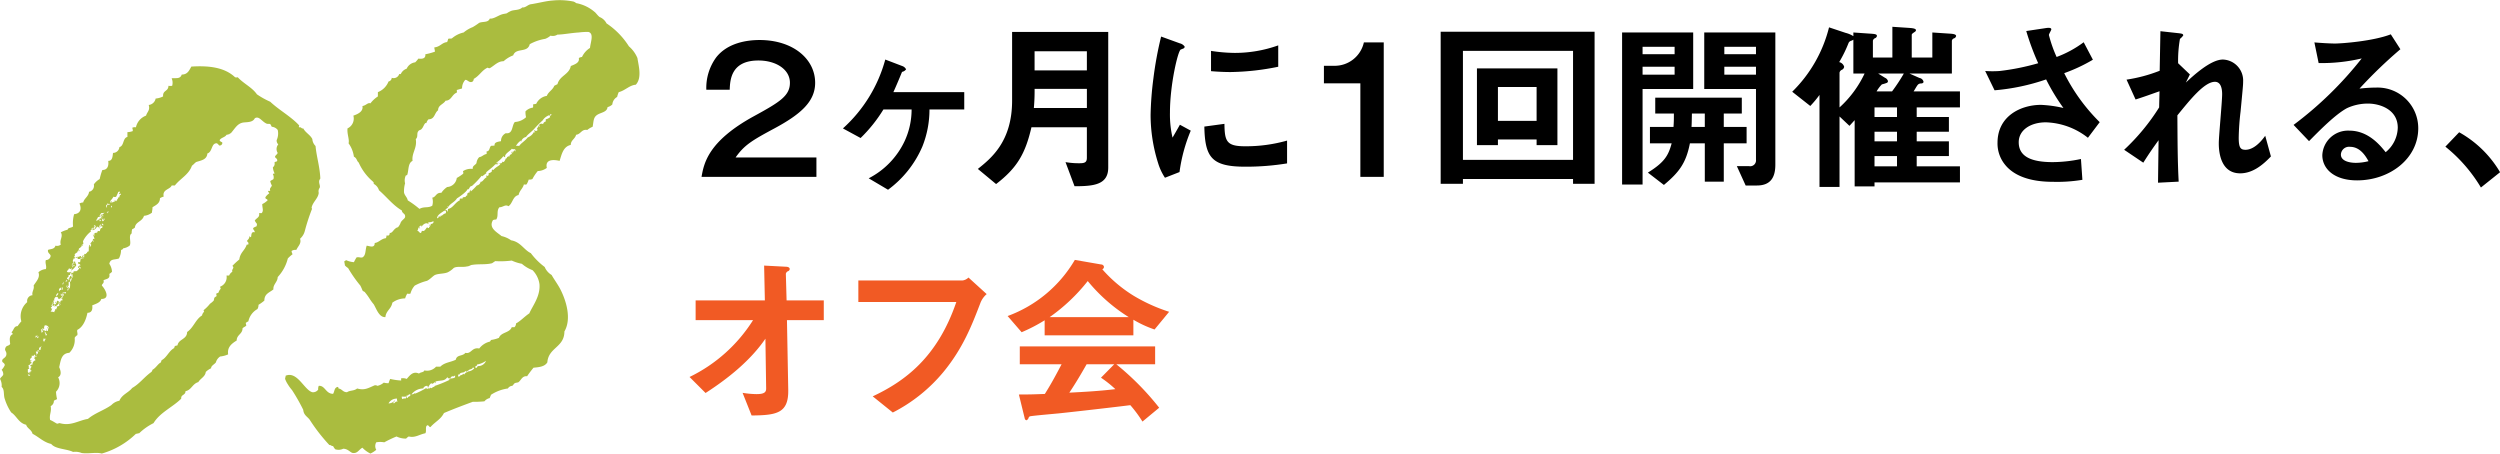 <svg xmlns="http://www.w3.org/2000/svg" width="447.97" height="81.28" viewBox="0 0 447.97 81.28"><path data-name="3" d="M814.4 5565.99c-.1-2.2-.668-3.82-.859-5.83a1.891 1.891 0 0 1-.573-1.24c-.382-.77-1.242-1.15-1.624-1.91-.382.09-.286-.29-.764-.19-.1-.19.1-.19 0-.38-1.528-1.63-3.534-2.68-5.157-4.21a14.532 14.532 0 0 1-2.388-1.33c-.859-1.25-2.387-1.91-3.438-3.06a.777.777 0 0 1-.477 0c-1.91-1.81-4.776-2.1-7.832-1.91-.382.67-.668 1.43-1.719 1.43-.286.86-1.05.58-1.814.67a1.977 1.977 0 0 1 .095 1.34 1.67 1.67 0 0 1-.668 0c0 1.05-1.051.76-.956 1.91a3.744 3.744 0 0 1-1.337.38 1.423 1.423 0 0 1-1.241 1.15c.286.95-.287 1.24-.478 1.91a2.86 2.86 0 0 0-1.814 2.1.884.884 0 0 0-.669.09 1.056 1.056 0 0 1 .1.58 2.969 2.969 0 0 1-.955.19v.86c-.86.19-.573 1.62-1.433 1.81a1.145 1.145 0 0 1-1.146 1.05c-.095.67-.095 1.43-.86 1.43.1.67 0 1.63-1.05 1.63a10.344 10.344 0 0 0-.478 1.62 3.362 3.362 0 0 0-1.05.96 1.1 1.1 0 0 1-.86 1.33c-.095.86-.859 1.15-1.05 1.91a1.447 1.447 0 0 0-.669.19c.478 1.06.1 1.82-.955 1.91a5.925 5.925 0 0 0-.191 2.2c-.286.29-.955.19-.955.57a5.434 5.434 0 0 0-1.241.48c.477.77-.287 1.34 0 2.2a1.064 1.064 0 0 1-.956.19c-.191.67-.859.57-1.337.76-.1.58.382.67.478 1.05a.842.842 0 0 1-.86.77c-.191.57.191 1.05 0 1.62a2.18 2.18 0 0 0-1.337.57c.382.96-.477 1.72-.859 2.39.191.58-.382 1.15-.191 1.72a1.035 1.035 0 0 0-.955 1.24 3.31 3.31 0 0 0-1.051 3.44 7.153 7.153 0 0 0-.668.86c-.669 0-.669.67-1.051 1.05-.1.19.191.19.191.38-.668.29-.573.96-.477 1.72-.1.38-.573.29-.764.58-.382.66.095.66.095 1.24 0 .76-.764.76-.764 1.24 0 .38.382.28.478.76a2.67 2.67 0 0 1-.573.86 1.17 1.17 0 0 1 .286.86c-.1.29-.477.48-.573.77a2.418 2.418 0 0 1 .287 1.43c.573.48.286 1.43.573 2.19a9.094 9.094 0 0 0 1.146 2.39c.955.58 1.337 1.91 2.674 2.2.191.67.955.86 1.146 1.62 1.146.58 2 1.53 3.342 1.82.764.95 2.77.86 3.916 1.43a3.008 3.008 0 0 1 1.528.19c1.242.19 2.579-.19 3.629.1a14.482 14.482 0 0 0 6.113-3.54c.286 0 .286-.09.573-.09a10.419 10.419 0 0 1 2.578-1.82c1.146-1.91 3.439-2.86 4.967-4.39-.1-.76.764-.57.764-1.34 1.05-.19 1.241-1.33 2.292-1.62.382-.67 1.241-.96 1.337-1.82a3.308 3.308 0 0 1 .955-.66c0-.48.573-.67.859-1.06a1.851 1.851 0 0 1 .764-1.05 4.606 4.606 0 0 0 1.433-.38c-.191-1.24.573-1.91 1.528-2.48 0-1.05 1.051-1.15 1.051-2.2.191-.19.477-.28.668-.47a4.022 4.022 0 0 0-.1-.48 2.067 2.067 0 0 1 .477-.29 3.287 3.287 0 0 1 1.624-2.2 1.471 1.471 0 0 0 .191-.76 7.688 7.688 0 0 0 1.05-.76c0-1.25.955-1.44 1.624-2.01-.1-.86.764-1.34.764-2.2a7.541 7.541 0 0 0 1.815-3.34 6.89 6.89 0 0 1 .859-.76 1.348 1.348 0 0 1-.191-.58 1.29 1.29 0 0 1 .86-.19c.286-.67.955-1.14.668-2a2.811 2.811 0 0 0 .86-1.43 35.122 35.122 0 0 1 1.241-3.82c.1-.2-.1-.2 0-.48.287-.96 1.146-1.53 1.242-2.49a1.146 1.146 0 0 1 0-.57 1.4 1.4 0 0 1 .191-.38c.1-.38-.191-.76-.1-1.24a1.344 1.344 0 0 1 .196-.38Zm-7.64-4.59c-.1.29-.382.38-.478.67 0 .29.478.29.382.76-.1.2-.382.1-.477.29a.814.814 0 0 1-.287.86 2.781 2.781 0 0 0 .287 1.05c0 .19-.287 0-.287.19a1.11 1.11 0 0 1 .1.86c-.191.19-.382.19-.573.38a2.54 2.54 0 0 0 .286.77c-.1.38-.477.47-.286.95-.191.1-.287-.09-.382.1 0 .19.191.19.191.38a2.309 2.309 0 0 0-.669.67c-.1.38.382.28.382.57a3.545 3.545 0 0 1-.955.67c0 .76.287 1.15-.1 1.62h-.478c.191.77-.477.86-.764 1.34a2.848 2.848 0 0 0 .382.57.72.72 0 0 1-.1.48 1.546 1.546 0 0 0-.573.29c0 .38.286.38.286.76-.668-.19-.573.48-.668.86-.287 0-.1-.29-.287-.09a.957.957 0 0 1-.382.66c-.095.39.287.29.191.58.1.19-.1.19-.286.19-.382 1.14-1.146 1.34-1.337 2.67a12.786 12.786 0 0 0-1.242 1.15c.478.38-.191.57 0 1.05a1.312 1.312 0 0 0-.573.67h-.473a1.8 1.8 0 0 1-1.147 2c0 .19.1.19.1.39a1.478 1.478 0 0 0-.382.66c-.1.1-.287.1-.382.19s.1.39 0 .48a1.313 1.313 0 0 0-.382.29 4.446 4.446 0 0 1-.1.48 4.121 4.121 0 0 1-.668.57 6.884 6.884 0 0 1-1.146 1.15.861.861 0 0 0 .1.28 1.142 1.142 0 0 0-.382.67c-1.146.67-1.528 2.2-2.674 2.96 0 1.34-1.528 1.24-1.719 2.39a2.262 2.262 0 0 1-.382.09.388.388 0 0 0-.191.39c-.955.47-1.337 1.72-2.292 2.19 0 .19-.1.19-.1.38-.573.29-.859.96-1.528 1.34a.683.683 0 0 1-.191.38c-1.337.96-2.1 2.11-3.438 2.87-.668.86-1.814 1.15-2.292 2.29a2.618 2.618 0 0 0-1.433.77c-1.337.95-2.96 1.43-4.2 2.48-1.719.28-3.056 1.34-5.061.76-.191 0-.287.1-.478.1-.382-.19-.764-.48-1.242-.67-.191-.96.287-1.43.1-2.48a1.017 1.017 0 0 0 .573-.96 3.955 3.955 0 0 1 .573-.29 7.31 7.31 0 0 1-.191-1.33 2.171 2.171 0 0 0 .382-2.58c.669-.38.478-1.15.191-1.82.287-1.24.382-2.48 1.815-2.57a3.224 3.224 0 0 0 .955-2.68 1.185 1.185 0 0 1 .477-.48c.1-.38-.095-.57 0-.95 1.146-.57 1.624-2.1 1.815-3.06.764 0 .955-.57.859-1.33.669-.29 1.433-.48 1.624-1.15 1.719 0 .668-1.81.1-2.39 0-.38.478-.38.287-.95.477-.29 1.241-.19 1.05-1.15a2.053 2.053 0 0 0 .478-.38 2.786 2.786 0 0 0-.478-1.43c.191-.96.956-.67 1.72-.96a3.273 3.273 0 0 0 .382-1.53.431.431 0 0 0 .382-.28 2.531 2.531 0 0 0 1.146-.48c.382-.57-.287-1.82.382-2.2a1.847 1.847 0 0 1 .095-.76 1.229 1.229 0 0 0 .478-.29c.1-1.05 1.337-1.05 1.623-2.1a2.66 2.66 0 0 0 1.433-.57c0-.29.095-.48.095-.96.573-.38 1.337-.67 1.337-1.62a2.159 2.159 0 0 1 .669-.29c-.287-1.33 1.146-1.24 1.433-2h.573c.955-1.24 2.483-1.91 3.056-3.54.286-.19.477-.47.764-.66.859-.29 1.91-.39 2-1.53.955-.29.669-1.91 1.719-1.82a1.429 1.429 0 0 1 .382.38.468.468 0 0 0 .574-.38c.1-.28-.383-.19-.478-.57.286-.48.955-.48 1.242-.96.191 0 .286-.09.477-.09a.483.483 0 0 1 .287-.19c.764-.86 1.146-1.72 2.2-1.91.764-.1 1.719 0 2.1-.77.764-.47 1.242.58 2.1.96.191.09.478 0 .669.09.095.1.191.39.286.48a1.476 1.476 0 0 1 1.051.57 2.856 2.856 0 0 1-.191 1.82.932.932 0 0 0 .286.76 1.3 1.3 0 0 0-.104 1.53Zm-29.989 8.6a4 4 0 0 0 .574-.77.417.417 0 0 0 .477 0 9 9 0 0 0 .382-.86c.191 0 .191 0 .191-.09.191.09 0 .38-.1.48 0 0 .286.09.286-.1.1 0 0 .1.1.1a.226.226 0 0 1-.287.19c.287.19-.191.28 0 .47-.1 0-.191-.09-.286-.09.286.19-.287.38-.1.67-.095-.1-.191-.1-.191.09l-.191-.19c-.1 0-.1.19-.286.1.1.19.191 0 .286 0 .1.19-.573.19-.669.38a1.057 1.057 0 0 1 .1-.29c-.287-.09 0 .29-.287.19v-.28Zm-.286.47c.1 0 .1.2.191.2 0 .09-.191 0-.191.09-.1-.09-.191-.19-.191.1a.762.762 0 0 1-.1-.39c.098-.09.289.39.289 0Zm-.287.67c-.1.19-.191-.19-.191-.47.287.09.1.38.191.47Zm.86 0c-.191.1-.191-.19-.1-.28.1 0 .1.19.1.28Zm-.764 1.05c-.287 0 0-.19-.191-.19a2.262 2.262 0 0 1 .382-.09c0 .09-.1.19-.1.09-.093 0-.185.1-.093.19Zm-1.719.67a.32.32 0 0 0 .477-.28l-.286.28a2.388 2.388 0 0 1 .382-.67c.286-.09.382.1.477-.09.191 0-.191.38-.286.19a1.685 1.685 0 0 1 .191.48c-.287-.1-.1-.1-.191-.39-.1.1-.1.1-.1 0-.191 0 .1.29-.191.29.1.19.382.1.287.29-.1 0-.191 0-.191-.1 0 .1-.191.48-.382.29v.29c.191-.2.286 0 .382.19l-.1-.1c-.095 0 0 .1-.095.1-.1.19 0-.19-.191-.19h-.1v-.2c0 .1-.382.29-.191.29 0 .19-.1-.09-.286 0a2.413 2.413 0 0 0 .392-.67Zm1.05.67c-.1 0-.191 0-.1.1a1.049 1.049 0 0 0-.191 0c-.191-.1.1-.39-.191-.48.1-.1.191.09.286.09a.2.2 0 0 1-.1.2c.1.19.191-.2.286-.1 0-.1 0-.19-.1-.19 0-.1.1.09.1 0 .295.09.008.19.008.38Zm-.382.48a1.429 1.429 0 0 1 .382.38c-.1 0-.1-.1-.191-.1a.1.1 0 0 0-.1.1c-.188-.1.003-.19-.093-.38Zm-6.112 8.4c0-.09.287 0 .1-.19 0-.09.286 0 .286-.19 0 .1.191.38.287 0 .191.19-.1.38-.1.48a2.957 2.957 0 0 0 .955-.96c0-.19-.1-.28-.1-.47a.384.384 0 0 1-.191.19.322.322 0 0 1 .191-.29c-.1-.19-.287.19-.191-.19a.2.2 0 0 0-.191.19c.286.1-.191.29 0 .29h-.191c-.1-.19.191-.1.191-.29-.191 0-.1-.29-.1-.48 0 0 .287-.09.1-.09-.191-.1.191-.1.191.09a.311.311 0 0 1 .1-.38c0-.1-.191.1-.191-.19.1.09.191-.1.1-.38.191-.19.764-.48.477-.48.1-.19.287-.1.287 0a.359.359 0 0 0 .1-.29c-.1 0-.1.1-.1.19-.1 0-.1 0-.1-.09a.567.567 0 0 0 .1-.38c.286 0 .382-.48.764-.48-.1-.1-.1-.1-.287 0-.095-.19.287-.19.287-.29.1-.28-.1-.28 0-.57a4.944 4.944 0 0 1 1.432-1.72c-.1 0-.1-.09-.1-.19.1 0 .286-.29.286 0 .1 0 0-.1.1-.1 0-.09-.191-.09-.287-.09 0-.1.1-.1.191-.1v-.19c.1 0 0 .1.1.19a2.37 2.37 0 0 1 .477-.38 2.728 2.728 0 0 1-.286 0c0-.09.191-.19 0-.19.1-.29.286.38.286 0 .191.1-.1.38-.1.67l-.191-.19c-.1.09-.1.28-.191.38a1.085 1.085 0 0 0 .764-.67.272.272 0 0 1 .191.29c.1 0 0-.1 0-.19.191 0 .191.09.191.28.1 0 0-.19.1-.19-.1 0-.1-.19 0-.38 0-.1.1-.1.1-.19.095 0 .095.19.095.29-.095 0-.095-.1-.191-.1a.2.2 0 0 1 .1.19h.191c.1 0 0 0 0-.19a.187.187 0 0 0 .191.1.519.519 0 0 0 0 .38c-.382-.1-.382.28-.478.57-.477-.19-.477.29-.477.38a.312.312 0 0 1-.1-.19.187.187 0 0 1-.191.1c-.191 0-.1.28-.286.09 0 .19.191.19.1.38-.191 0-.191 0-.191-.19a.1.1 0 0 0-.095.1 1.408 1.408 0 0 1 .286.76c-.1-.09-.286-.09-.286 0a.778.778 0 0 0 .191.39c-.1.19-.1-.1-.191-.2a2.955 2.955 0 0 1-.478.58c0 .09.1.09.1 0 .191 0-.1.38.1.19a.751.751 0 0 1-.191.38c-.191 0 0-.19 0-.38-.382.19-.191.67-.286 1.24-.287-.1-.287.48-.478.29v.19c-.573-.29-.1.57-.477.76-.1 0 0-.09.1-.09-.1-.39-.286-.29 0-.48-.286-.19-.191.48-.573.38.287-.48-.286-.1-.382-.1a.683.683 0 0 0-.573.2.611.611 0 0 0 .382-.1c.191.1 0 .19 0 .29h.478c-.191-.19.1 0 .1-.1l-.1.67h-.382c0 .29.191.29 0 .38l.191-.09a.8.8 0 0 1 .286.28.448.448 0 0 0-.477.48.227.227 0 0 0 .191-.29c.1.1.477.2.286.39-.191 0 .1-.19-.191-.19a1.323 1.323 0 0 1-.573.66c-.1 0-.764-.09-.477.39-.1-.1-.191-.29-.191 0 0-.1-.191-.1-.191-.2a3.507 3.507 0 0 0-.1.58c.1 0 .1-.19.1-.29.1 0 .1.1.191.1-.1.19.286.47-.1.57 0-.19.191-.29 0-.38a.09.09 0 0 1-.1.09c0 .1.1.1.1.19-.1.2-.191-.09-.191-.19-.286-.09-.1.39-.382.29a.429.429 0 0 1 0 .48c-.191 0 0-.58-.191-.19-.477-.19.382-.48.1-.67 0-.1.191-.1.286-.1a1.289 1.289 0 0 1 .287-.67.715.715 0 0 1-.86.1 1.464 1.464 0 0 0 .159-.29Zm2.674-2.39c.191.1-.1.29-.1.39a.943.943 0 0 0-.287-.1v-.09h.191v.09a.238.238 0 0 0 .191-.29Zm-1.528 1.44c.191 0 0 .19 0 .28a.413.413 0 0 1-.286-.28c-.1 0-.1.38.095.28 0 .1-.095.1-.095.2a.9.9 0 0 1-.1-.58c.1 0 .191.1.287.1-.189.19.097.19.097 0Zm-.477 2.77c-.1 0-.1.09-.1.28-.191 0-.191-.57.1-.66.189.09-.1.28 0 .38Zm-.86-.1c.1 0 0 .1 0 .1h.1v.19h-.382a.447.447 0 0 0 .28-.29Zm.478 1.53a.2.2 0 0 1-.1-.19c-.191 0-.191.09-.191.19-.1.1 0-.38-.1-.1a.45.45 0 0 1-.1-.38h.191c0 .1 0 .1-.1 0v.29c.191-.1.191-.29.286-.29v-.67c.1 0 .191 0 .191-.09a2.685 2.685 0 0 1 0 1.24h-.095a.715.715 0 0 0-.191.38c-.191.1-.1-.19-.1-.28v.09a.333.333 0 0 1 .307-.19Zm-1.146-1.15c.1 0 .1.1.1.19a.09.09 0 0 0 .1-.09 1.293 1.293 0 0 0-.191.38c-.298-.19.18-.19-.011-.48Zm-.191.96a.366.366 0 0 1-.287.09.387.387 0 0 1 .191.39.33.33 0 0 0-.382.28.556.556 0 0 1 .476-.76Zm.191.38c-.1.19-.191-.09-.191-.09-.1-.2.191-.1.1-.29.28 0-.102.29.089.38Zm-1.911 3.34c-.191.48-.1-.09-.191 0-.286-.09.478-.28 0-.38a.206.206 0 0 1 .382.1.533.533 0 0 1 .382-.39.483.483 0 0 1-.382-.19.359.359 0 0 0-.095.29h-.191c.1-.29.191 0 .191-.48.095-.19 0 .38.191.1 0-.19-.1-.19-.1-.38h.191a.58.58 0 0 1 .287-.67c.1-.1.191.19.191 0 .1 0 .287.28.191.28.191.29.764-.19.764-.57-.191.38-.286-.38-.286 0-.191 0 .095-.09 0-.29.191 0 .095.29.286.2a4.446 4.446 0 0 0 .1-.48c.191.28.286-.19.573.09 0 .1-.1.1-.1 0v.19c-.191 0-.191-.09-.191-.19a.447.447 0 0 0-.286.29c.191.1.286 0 .1.29a.1.1 0 0 1-.1-.1c-.1 0-.1.38.1.29a1.323 1.323 0 0 0-.382.28c0 .2.1-.09.191.1v.29a.24.24 0 0 0-.286.38 2.957 2.957 0 0 1-.573-.38c-.1.09-.287.38-.1.38-.1.19-.191-.1-.191-.19-.1 0-.1.19-.1.28l.1-.09c.191.19-.287.28-.191.57l-.1-.09v.19a.951.951 0 0 0 .765-.58c.1.1 0 .39.191.39a.836.836 0 0 1-.573.19.466.466 0 0 1 .1.28c.1.1-.287 0-.1.19-.1.2-.192-.09-.287 0 .191.29-.1.2-.1.58a1.271 1.271 0 0 0-.668-.1 1.416 1.416 0 0 0 .295-.67Zm.956-2.67c.382.09-.191.38-.1.57-.382-.19.1-.48.1-.57Zm.382 2.1c0-.19-.191-.29-.191-.48.191 0 .191.29.191.38.1 0 .1 0 .1-.09.191 0 0 .19-.1.19Zm-2.2 4.2h.191a1.044 1.044 0 0 0-.1.48c0 .1-.1-.1-.1 0-.191 0 0-.19-.1-.29-.1 0 0 .29-.1.29h-.287c.1-.19-.191 0-.191-.29a1.106 1.106 0 0 1-.382.67.2.2 0 0 1 .1-.19c-.191-.09-.191-.19-.191-.48h.095c.191 0 0 .29 0 .29.191.1.191-.19.287-.19a.334.334 0 0 1-.191-.29c.1-.09.1.19.191.19a.33.33 0 0 1 .286-.19c-.382-.28.287-.47-.1-.47a.613.613 0 0 1 .859.47.332.332 0 0 1-.191-.19c-.191 0 0 .1-.1.19Zm-.287 1.34c-.095 0 0-.1 0-.1a1.089 1.089 0 0 1-.191-.66c.1 0 .1.09.1.19v-.1a.864.864 0 0 1 .095.48c.1 0 .1-.19.1-.19.1 0 .1.09.1.28-.016 0-.203 0-.203.1Zm-1.814 0c.1 0 .1 0 .1.1.1 0 .1-.1.1-.2.191 0 0 .29 0 .39-.1-.1-.191-.19-.191.09-.107.1-.007-.28-.007-.38Zm.477.19c.1 0 .1 0 .1-.09.1.28-.382.09-.1.47a.33.33 0 0 0-.286-.19.5.5 0 0 0 .191-.28c.096 0 .001.09.096.09Zm1.146.86c-.1 0-.1-.1-.1-.19a.3.3 0 0 1-.1.19 1.406 1.406 0 0 1-.1-.57c.1 0 .1.19.1.28l.191-.28a.366.366 0 0 0 .287.09c-.287.1-.287.19-.287.48Zm-.764 1.53c-.1-.1-.1-.1-.286 0 0 .19.191.19 0 .28 0 .2-.1-.09 0-.09 0-.19-.191.19-.191-.1-.1 0 0 .19-.1.19.1.1.191.1.1.39-.191-.19-.1.19-.191.28a1.84 1.84 0 0 0-.191-.67c.1.1.191-.09.382-.28a.09.09 0 0 0 .1.09.578.578 0 0 0 .1-.57c.191.1.191 0 .477-.29a1.857 1.857 0 0 0-.199.77Zm-.764 1.24a.281.281 0 0 0-.382 0c.287.1 0 .29 0 .29 0 .19.1-.1.191.09 0 .1 0 .19.1.19a.706.706 0 0 0-.573.77 2.262 2.262 0 0 0-.382.09v.19c.1.1.1-.09.191.1-.1.09-.1.67-.1.19-.1 0-.191.57.1.48a.19.19 0 0 1-.287.19c0 .38.191 0 0 .38-.095-.1 0-.19-.095-.29-.1 0-.1.1-.1.19-.286-.09-.1-.47-.191-.66.1-.1.287 0 .287-.29-.191.38 0-.38-.191-.48.382.1.382-.48.573-.28v-.29c-.1 0-.191.09-.191 0-.1 0 .1-.1.191-.19 0-.1-.1-.1-.1-.19-.1.09 0 .09-.1.19-.191-.19.191-.67.286-.57a.551.551 0 0 1 0-.39c.1.1.191.1.382 0v-.19a.685.685 0 0 1 .287.38c.1 0 .1-.09.1-.19a.31.31 0 0 1 .005.29Zm-1.432 3.34a.276.276 0 0 0 0-.28h-.1c.1-.2.287.28.382.09.196.1-.09.29-.281.19Zm109.159-56.92a5.657 5.657 0 0 0-1.528-2.1 13.754 13.754 0 0 0-4.011-4.11 2.385 2.385 0 0 0-1.241-1.14c-.382-.29-.669-.77-.955-.96a6.954 6.954 0 0 0-3.248-1.53 1.324 1.324 0 0 0-.477-.28 12.441 12.441 0 0 0-3.725-.19c-1.241.09-2.578.47-3.916.67-.573.09-.955.66-1.528.57-.573.57-1.528.38-2.1.67a3.527 3.527 0 0 0-.668.38c-.287.09-.573.09-.86.19-.668.19-1.528.86-2.2.76-.287.77-1.242.48-1.911.77a11.867 11.867 0 0 1-1.146.76 5.62 5.62 0 0 0-1.623.96 4.808 4.808 0 0 0-2.1 1.05c-.191.09-.478 0-.669.09a4.23 4.23 0 0 1-.191.58c-.955.09-1.241.86-2.292.95 0 .29.1.48.1.77a12.246 12.246 0 0 1-1.719.47c.1.77-.574.86-1.242.77a4.979 4.979 0 0 1-.573.67 1.93 1.93 0 0 0-1.528 1.14 1.736 1.736 0 0 0-1.051.96h-.286a1.036 1.036 0 0 1-1.337.67.7.7 0 0 1-.573.66 3.393 3.393 0 0 1-1.91 1.91v.77a5.266 5.266 0 0 0-1.337 1.24c-.478-.19-.765.38-1.433.48.191.95-.764 1.43-1.624 1.72a1.948 1.948 0 0 1-1.05 2.29c-.1 1.05.382 2 .191 2.67a5.272 5.272 0 0 1 .955 2.39c.573.29.477.76.859 1.05a9.4 9.4 0 0 0 2.579 3.44c0 .09.191.09.1.38a1.913 1.913 0 0 1 .955 1.15c1.432 1.24 2.483 2.67 4.106 3.63 0 .47.573.57.573.95.1.48-.382.57-.764 1.15a2.566 2.566 0 0 1-.477.86c-.1.09-.287.09-.382.19-.478.28-.669.95-1.146.86a.44.44 0 0 1-.191.47h-.382a.857.857 0 0 1-.1.48c-.859.1-1.241.77-2 .86 0 .96-.86.57-1.433.48-.287.76-.1 1.72-.764 2.1-.382.1-.573-.1-1.051 0a6.626 6.626 0 0 0-.477.86 4.021 4.021 0 0 1-1.433-.38.33.33 0 0 1-.286.19c0 .29.1.57.1.76a2.434 2.434 0 0 0 .573.48 23.028 23.028 0 0 0 2.2 3.15 8.051 8.051 0 0 1 .382.86c.095.19.382.19.477.38a10.606 10.606 0 0 1 .765 1.05 8.674 8.674 0 0 0 .764 1.05c.477.77.955 2.39 2.1 2.3.1-1.15 1.05-1.44 1.241-2.58a3.863 3.863 0 0 1 2.292-.77 3.577 3.577 0 0 1 .382-.86 1.113 1.113 0 0 0 .573 0 3.44 3.44 0 0 1 .764-1.43 9.371 9.371 0 0 1 2.2-.86c.573-.28 1.051-.86 1.433-1.05.668-.28 1.623-.19 2.292-.48a4.1 4.1 0 0 0 1.05-.76c.573-.38 1.624-.09 2.388-.29.382 0 .668-.28.955-.28 1.146-.19 2.388 0 3.534-.29l.573-.38a15.689 15.689 0 0 0 2.96-.1 7.89 7.89 0 0 0 1.815.58 6.351 6.351 0 0 0 1.91 1.14 4.428 4.428 0 0 1 1.242 2.49c.191 2.19-1.242 3.91-1.815 5.25-.86.57-1.528 1.34-2.388 1.81a.863.863 0 0 1-.286.67h-.478c-.382 1.05-1.91.86-2.292 1.91a6.049 6.049 0 0 1-1.432.38.728.728 0 0 1-.191.29 3.382 3.382 0 0 0-1.911 1.24c-1.337-.28-1.432 1.05-2.483.77-.477.66-1.528.28-1.719 1.24-.955.47-2 .47-2.769 1.24h-.764a2.151 2.151 0 0 1-2.1.67c-.1.38-.669.28-.956.57-1.05-.48-1.623.29-2.2.96a1.662 1.662 0 0 0-.955-.1c-.191 0 .1.38-.1.38a11.03 11.03 0 0 1-1.91-.28 6.2 6.2 0 0 0-.286.76 2.534 2.534 0 0 1-.86-.1 2.623 2.623 0 0 1-1.146.58.687.687 0 0 0-.477-.1c-1.146.48-1.815.96-3.152.57-.573.48-1.242.29-1.815.67-.764 0-.859-.57-1.528-.67a.339.339 0 0 0-.1-.28c-.669.09-.573.76-.86 1.24-1.337 0-1.432-1.53-2.578-1.43a1.419 1.419 0 0 0-.1.67 1.118 1.118 0 0 1-1.05.47c-1.433-.38-2.675-3.82-4.776-2.96 0 .19-.1.38-.1.58a4.449 4.449 0 0 0 .477.95 7.324 7.324 0 0 0 .764 1.05 34.123 34.123 0 0 1 2.006 3.53c.095 1.06.859 1.25 1.241 1.91a31.645 31.645 0 0 0 3.439 4.4c.382 0 .286.19.668.19a2.848 2.848 0 0 0 .382.57 1.9 1.9 0 0 0 1.433-.09c.859 0 1.241.67 1.719.76.859.1 1.05-.57 1.719-.95a5.034 5.034 0 0 0 1.433 1.05 4.078 4.078 0 0 0 1.05-.67 1.341 1.341 0 0 1 0-1.34 3.827 3.827 0 0 1 1.433 0 21.9 21.9 0 0 1 2.2-1.05 3.7 3.7 0 0 0 1.719.38 1.769 1.769 0 0 1 .478-.38c1.146.29 1.91-.38 2.961-.57.286-.38-.1-1.24.382-1.44.286 0 .382.48.573.29.859-.95 1.814-1.34 2.387-2.48 1.815-.77 3.343-1.34 5.157-2.01a16.426 16.426 0 0 0 2.1-.09 1.634 1.634 0 0 1 .955-.58c0-.19.191-.38.191-.57a7.323 7.323 0 0 1 3.056-1.15.955.955 0 0 1 .764-.47c.191-.1.286-.38.477-.48s.573-.1.669-.19c.477-.38.668-1.15 1.528-1.05.382-.58.764-1.05 1.146-1.53 1.051-.1 2.006-.19 2.483-.96.191-2.67 3.056-2.67 3.056-5.53 1.337-2.3.287-5.54-.668-7.45-.478-.96-1.146-1.82-1.624-2.68a3.013 3.013 0 0 1-1.241-1.43 12.39 12.39 0 0 1-2.484-2.48c-1.241-.58-1.814-2.01-3.533-2.3a4.739 4.739 0 0 0-1.719-.76c-.764-.67-2.388-1.43-1.528-2.86a1.36 1.36 0 0 1 .573-.1c.477-.67 0-1.53.573-2.2.668 0 1.05-.57 1.623-.19.764-.48.764-1.81 1.815-2 .191-.86.764-1.15.955-1.91a.787.787 0 0 0 .477 0 3.378 3.378 0 0 0 .382-.86 1.36 1.36 0 0 0 .669-.1 7.665 7.665 0 0 1 .955-1.43 2.8 2.8 0 0 0 1.624-.57c-.382-1.72 1.528-1.44 2.292-1.25.382-1.24.668-2.57 2-2.86 0-.86.764-1.05.955-1.82.86-.09.955-1.05 2.006-.86a3.282 3.282 0 0 1 .955-.57c.191-.95.1-1.62.764-2.1s1.815-.48 1.91-1.43a1.812 1.812 0 0 0 .86-.48 1.7 1.7 0 0 1 .859-1.34 4.466 4.466 0 0 1 .287-.86c1.146-.28 1.91-1.24 3.056-1.33 1.154-1.24.485-3.44.294-4.78Zm-8.5-1.81a3.8 3.8 0 0 0-1.432 1.62 1.436 1.436 0 0 0-.573.19c.191.86-.764 1.15-1.433 1.43-.286 1.53-2 1.72-2.387 3.25l-.573.29c-.287.76-1.051 1.05-1.337 1.81a2.529 2.529 0 0 0-1.91 1.44c-.287 0-.383.09-.574.09a1.127 1.127 0 0 1 0 .57 2.274 2.274 0 0 0-1.337.67 3.544 3.544 0 0 0 .1 1.05 3.2 3.2 0 0 1-2.006.86c-.573.58-.286 2.2-1.623 2.01a1.531 1.531 0 0 0-.86 1.43c-.573.1-1.241.19-1.146.76-.286.1-.477 0-.668.1-.287.29-.191.96-.764.96v.47c-.573.1-.764.48-1.338.58a1.768 1.768 0 0 0-.477 1.05c-.191.38-.764.47-.669 1.05a2.579 2.579 0 0 0-1.719.38c-.1.09.1.19 0 .48a8.35 8.35 0 0 1-1.146.76 1.834 1.834 0 0 1-1.719 1.62 3.8 3.8 0 0 0-1.05 1.05c-.955-.09-.955.77-1.624.86a2.462 2.462 0 0 1 0 1.44c-.764.47-1.432.09-2.292.57a17.522 17.522 0 0 0-2.1-1.53c-.1-.57-.573-.86-.669-1.43a5.31 5.31 0 0 1 .191-1.62 2.1 2.1 0 0 1 .1-1.34c0-.1.286-.1.286-.19.287-.77.1-2.1.955-2.49-.191-1.43.86-2.29.573-3.91.478-.38.1-1.05.478-1.43.095-.2.477-.2.573-.39.286-.28.382-.76.669-1.05h.181a1.572 1.572 0 0 1 .382-.67c1.146 0 1.05-1.14 1.719-1.62 0-.95.955-1.05 1.337-1.72 1.05 0 1.146-1.14 2-1.43a.818.818 0 0 0 0-.48l.955-.28a2.245 2.245 0 0 1 .573-1.53c.382-.1.764.67 1.337.28a.7.7 0 0 0 .191-.47c1.051-.58 1.433-1.53 2.484-2.01a.553.553 0 0 0 .382.1c.859-.48 1.432-1.25 2.483-1.25a5.386 5.386 0 0 1 1.719-1.05c.477-1.43 2.578-.38 2.96-2a8.571 8.571 0 0 1 2.77-.96 3.077 3.077 0 0 0 .955-.57 1.537 1.537 0 0 0 1.242-.19c.955 0 2.387-.29 3.82-.38a12.473 12.473 0 0 1 1.719-.1c1.058.29.389 1.82.293 2.87Zm-6.971 12.13h-.191c0-.1.1-.1 0-.19a.34.34 0 0 1 .286-.1.359.359 0 0 0-.094.29Zm-.955.66v.39a.6.6 0 0 0-.478.47.58.58 0 0 0-.573 0c-.286.2-.286.77-.573.67a.5.5 0 0 1 .1.48c-.1.1-.478.1-.478-.1-.191.1.1.29.1.48-.191 0-.1-.19-.191-.19a2.036 2.036 0 0 1-1.146 1.05c-.382.57-1.146.96-1.528 1.53a1.1 1.1 0 0 0-.573 0 2.772 2.772 0 0 1 .86-.96l.095.1a1.14 1.14 0 0 1 .86-.76c.191-.39 1.146-1.05 1.528-1.53a19.3 19.3 0 0 1 1.433-1.43 2.339 2.339 0 0 1 1.241-.96c0 .19.1.19.1.38a1.863 1.863 0 0 1-.771.38Zm-1.051 1.34c-.191 0-.1-.19 0-.28v.28Zm-3.343 2.58a.2.2 0 0 0-.095.19.183.183 0 0 0 .095-.19Zm-1.05 1.82c-.1 0-.1-.1-.1-.2a.44.44 0 0 0-.286.39c-.1-.1-.1-.1-.1.09-.191 0 0-.19-.1-.29-.1 0 0 .29-.191.29 0 .1.1 0 .191.1 0 .19-.478.09-.478.57-.191-.19-.382.19-.382 0a2.282 2.282 0 0 0-.1.38c-.1 0 0-.09-.1-.19-.1.19-.382 1.05-.668.67 0 .19-.287.48-.478.29-.1.09 0 .19.1.19-.287.38-.764.47-1.242 1.05-.095 0-.095-.1-.095-.19 0 .19-.287.19-.191.47a1.063 1.063 0 0 1-.573.29v.38c-.1 0-.382.29-.287 0-.191 0-.1.29-.1.38-.478.2-.669.86-1.051.77a.809.809 0 0 1-.669.67 10.828 10.828 0 0 1-1.05 1.05c-.191-.1 0-.1 0-.29a.683.683 0 0 0-.287.57c-.191-.19-.191.1-.286 0a.728.728 0 0 0-.1.48.256.256 0 0 0-.286.29c-.191-.1-.287.09-.478 0a.967.967 0 0 0-.1.28.845.845 0 0 0-.478 0v.29c-.859.38-1.241 1.43-2.1 1.53a2 2 0 0 1-.1.48c-.1 0-.1-.1-.1-.19-.1-.19-.286 0-.286-.1a.924.924 0 0 1 .477-.38 1.065 1.065 0 0 1-.1-.29c.1 0 .1.1.1.19.478-.76 1.146-.86 1.624-1.62.095 0 2-1.34 1.814-1.62.287.19.382-.29.573-.48a.933.933 0 0 1 .287-.1 15.079 15.079 0 0 0 1.719-1.81.09.09 0 0 1 .1.09l.764-.57c0-.09 0-.09-.1-.09.382-.39 1.242-.96 1.719-1.53.191.19.191-.19.287.09.095-.09.286-.19.191-.38-.191 0-.1.19-.1.29a.515.515 0 0 1-.191-.29 4.736 4.736 0 0 0 1.242-1.15.5.5 0 0 0 .286.2c.1-.1 0-.2 0-.1 0-.57.86-.95 1.242-1.43.236.28.713-.19.618.48Zm-12.416 11.07a1.485 1.485 0 0 0-.764.48c-.1 0-.1-.09-.191-.09s.1.09 0 .19-.573-.1-.382.28a.34.34 0 0 0-.286.1c0-.67.859-1.05 1.337-1.43.1.19.191-.1.286.09a.51.51 0 0 0 .001.38Zm-2.674 1.91c-.191 0 0 .19-.095.29.191.19-.191 0-.1-.19-.1 0-.1.48 0 .38 0 .1-.191 0-.191.29-.191 0-.191-.1-.382-.1-.286.38-.477.77-.86.58-.095.09-.095.28-.191.38-.286.09-.286-.29-.668-.38a1.067 1.067 0 0 0 .191-.58.209.209 0 0 1 .191.19c.191-.09-.1-.19 0-.38.1-.09.286-.09.191-.19.191 0 .191.1.191.29.191-.48.86-.86 1.146-.58.191.1 0-.19.1-.28a1.424 1.424 0 0 0 .859-.19c.192.28-.285.57-.381.47Zm8.4 25.5a.323.323 0 0 0-.191.29h-.286c-.1-.48.382-.19.286-.57a4.009 4.009 0 0 0 1.624-.67 1.5 1.5 0 0 1-1.428.95Zm-1.814.96c.1-.48.764-.29.859-.67.191-.1.191.1.287.1a1.677 1.677 0 0 1-1.141.57Zm-.669.57c0-.09-.191-.09-.191-.19-.1.38-.573.19-.573.48a.492.492 0 0 0-.286.09.519.519 0 0 1 0-.38c.1-.09.1 0 .191 0 .191-.57.859-.19 1.05-.67.1.1.382.29.287-.09a.5.5 0 0 1 .191.28.826.826 0 0 0-.664.48Zm-1.623.48a1.155 1.155 0 0 1-.669.19c-.1 0 0 .1-.1.1-.191-.29.191-.39.191-.48.191.09.382-.19.286.09.1 0 .1-.09.1-.19.095 0 .191.1.191 0 .101 0-.09.19.006.29Zm-1.146.29c0 .09.1.09.1.19a22.1 22.1 0 0 1-2.578 1.05c-.1 0-.1.19-.1.19-.286-.1-.573.48-.668.09-.191.39-.478 0-.573.29a.209.209 0 0 1-.191-.19 14.327 14.327 0 0 1-2.1 1.05.2.2 0 0 0 .1-.19.911.911 0 0 1-.669.29 2.675 2.675 0 0 1 2.1-1.06.748.748 0 0 1 .765-.47 2.041 2.041 0 0 1 .1.38 1.954 1.954 0 0 1 .573-.86c.382.38.573-.48.764 0 .1 0 0-.19 0-.29.86-.28 1.624 0 2.1-.76.1.09.1.09.1 0a.133.133 0 0 1 0 .19.481.481 0 0 1 .477.1c-.008.09-.2.09-.295 0Zm-7.354 3.43c-.191 0-.191-.28-.191-.47.382.09.286-.29.668-.19.101.47-.472.28-.472.66Zm-.382.1a.666.666 0 0 0-.573.09.684.684 0 0 1-.1-.47 2.179 2.179 0 0 0 .764 0c.2.09-.086.28-.086.38Zm-2.1.86c-.287-.29.286-.29.191-.57a1.476 1.476 0 0 1-1.146.57 1.64 1.64 0 0 1 1.528-.86 1.02 1.02 0 0 0 .1.57c-.287-.19-.478.19-.669.29Z" transform="translate(-757 -5534)" style="fill-rule:evenodd;fill:#aabc3f"/><path d="M904.612 5591.36v-3.53h-6.665l-.132-4.76a.643.643 0 0 1 .429-.49.456.456 0 0 0 .264-.36c0-.4-.561-.43-.759-.43l-3.827-.2.132 6.24h-12.407v3.53h10.295a27.71 27.71 0 0 1-11.384 10.19l2.871 2.87c3.993-2.57 8.051-5.81 10.724-9.73l.132 8.94c0 .66-.363.99-1.716.99a16.114 16.114 0 0 1-2.508-.23l1.617 4.06c4.488-.04 6.632-.4 6.566-4.56l-.231-12.53h6.6Zm29.192-4.66-3.266-2.97a1.849 1.849 0 0 1-1.089.53h-18.643v3.86h17.554c-3.4 9.97-9.272 14.22-14.98 16.9l3.6 2.9a28.715 28.715 0 0 0 9.041-7.23c3.564-4.32 5.148-8.48 6.632-12.34a3.982 3.982 0 0 1 1.147-1.65Zm32.69 3.17a30.184 30.184 0 0 1-6.4-2.9 24.648 24.648 0 0 1-5.577-4.72.473.473 0 0 0 .3-.43.5.5 0 0 0-.5-.43l-4.718-.82a23.206 23.206 0 0 1-12.044 10.06l2.508 2.9a28.879 28.879 0 0 0 4.125-2.14v2.7h15.9v-2.8a19.818 19.818 0 0 0 3.794 1.75Zm-7.226.96h-14.189a32.328 32.328 0 0 0 6.831-6.47 30.025 30.025 0 0 0 7.358 6.47Zm5.444 16.23a48.994 48.994 0 0 0-7.688-7.79h6.962v-3.2h-24.252v3.2h7.49c-1.485 2.84-2.178 4-3 5.32-1.649.06-2.573.1-4.652.1l1.056 4.32a.4.4 0 0 0 .3.3.686.686 0 0 0 .4-.5.414.414 0 0 1 .33-.23c.792-.13 4.289-.43 4.982-.5.957-.09 8.381-.92 12.9-1.48a22.638 22.638 0 0 1 2.177 2.94Zm-7.853-3.33c-2.739.33-5.477.49-8.249.63.594-.89 1.551-2.35 3.1-5.09h4.949l-2.376 2.41a19.712 19.712 0 0 1 2.576 2.05Z" transform="translate(-757 -5534)" style="fill:#f15a24;fill-rule:evenodd"/><path data-name="２ヶ月に１回開催される、" d="M903.293 5565.69v-3.47h-14.486c1.551-2.21 2.9-3.03 6.9-5.18 4.85-2.6 7.358-4.88 7.358-8.21 0-4.26-3.96-7.66-9.965-7.66-2.145 0-5.708.46-7.787 3.14a9.279 9.279 0 0 0-1.749 5.77h4.191c.066-1.75.231-5.24 5.147-5.24 3.168 0 5.642 1.61 5.642 3.99 0 2.34-1.815 3.46-6.467 6-8.249 4.52-8.942 8.48-9.371 10.86h20.59Zm26.489-12.08v-3.1h-12.7c.462-.99 1.353-3.13 1.551-3.63a1.155 1.155 0 0 0 .726-.46 1.2 1.2 0 0 0-.693-.59l-3.035-1.16a25.635 25.635 0 0 1-7.59 12.34l3.168 1.72a26.139 26.139 0 0 0 4.092-5.12h5.048a13.446 13.446 0 0 1-1.254 5.68 14.344 14.344 0 0 1-6.434 6.66l3.464 2.05a18.776 18.776 0 0 0 6.171-7.79 17.847 17.847 0 0 0 1.254-6.6h6.236Zm25.8 10.43v-24.32h-17.225v12.31c0 7.36-3.794 10.36-6.137 12.24l3.267 2.71c3.794-2.91 5.246-5.48 6.335-10.17h9.932v5.45c0 .72-.264.99-1.221.99a14.091 14.091 0 0 1-2.607-.2l1.617 4.32c3.366 0 6.038-.23 6.038-3.33Zm-3.827-17.42h-9.371v-3.43h9.371v3.43Zm0 6.73h-9.5a34.061 34.061 0 0 0 .132-3.43h9.371v3.43Zm34.289-7.39v-3.83a23.035 23.035 0 0 1-7.82 1.35 29.433 29.433 0 0 1-4.223-.36v3.63c1.749.16 3.266.16 3.53.16a45.012 45.012 0 0 0 8.512-.95Zm1.584 17.32v-4.09a26.946 26.946 0 0 1-7.523 1.02c-3.332 0-3.662-.89-3.7-4.02l-3.6.49c.1 5.58 1.353 7.19 7.358 7.19a45.642 45.642 0 0 0 7.464-.59Zm-17.257-5.87-1.946-1.06c-.726 1.29-.924 1.62-1.32 2.31a18.153 18.153 0 0 1-.462-4.52c0-4.98 1.419-10.95 1.914-11.25.066-.03.5-.2.561-.23a.393.393 0 0 0 .164-.3 1.416 1.416 0 0 0-.857-.59l-3.366-1.22a64.814 64.814 0 0 0-1.386 7.52 58.447 58.447 0 0 0-.5 6.5 28.766 28.766 0 0 0 1.353 8.68 9.937 9.937 0 0 0 1.221 2.6l2.607-1.02a29.2 29.2 0 0 1 2.016-7.42Zm34.58-15.81h-3.56a5.354 5.354 0 0 1-5.247 4.19h-1.914v3.14h6.53v16.76h4.19v-24.09Zm37.78 25.34v-27.25h-27.58v27.25h3.99v-.86h19.73v.86h3.86Zm-3.86-4.29h-19.73v-19.53h19.73v19.53Zm-2.8-2.64v-13.76h-14.42v13.76h3.76v-1.02h6.93v1.02h3.73Zm-3.73-4.35h-6.93v-6.07h6.93v6.07Zm42.78 7.85v-23.69h-12.74v10.13h9.27v12.67a1.047 1.047 0 0 1-1.25 1.15h-2.18l1.58 3.47h2.02c2.569 0 3.299-1.62 3.299-3.73Zm-5.15-3.83v-2.93h-4.09v-2.41h3.23v-2.84H1053.6v2.84h3.34c0 1.02 0 1.42-.07 2.41h-4.22v2.93h3.89c-.59 2.21-1.29 3.4-4.26 5.25l2.87 2.21c2.68-2.24 3.96-3.86 4.66-7.46h2.67v6.87h3.4v-6.87h4.09Zm1.68-15.97h-5.67v-1.32h5.67v1.32Zm0 3.67h-5.67v-1.42h5.67v1.42Zm-9.17 9.37h-2.38c.04-.63.04-1.03.07-2.41h2.31v2.41Zm-2.08-6.8v-10.13h-12.74v27.25h3.67v-17.12h9.07Zm-3.33-6.24h-5.74v-1.32h5.74v1.32Zm0 3.67h-5.74v-1.42h5.74v1.42Zm51.13 19.3v-2.87h-7.75v-1.85h5.77v-2.64h-5.77v-1.72h5.77v-2.64h-5.77v-1.71h7.75v-2.87h-8.31c.23-.33.53-.93.79-1.22a.735.735 0 0 1 .56-.2c.23-.03.43-.07.43-.33a.894.894 0 0 0-.73-.66l-1.78-.79h7.59v-5.88a.561.561 0 0 1 .36-.42.546.546 0 0 0 .4-.43c0-.37-.79-.4-1.25-.43l-3.01-.2v4.49h-3.69v-4.03c0-.2.1-.26.53-.56a.439.439 0 0 0 .23-.3c0-.36-.86-.39-1.36-.43l-2.87-.19v5.51h-3.49v-3.01a.639.639 0 0 1 .39-.46.509.509 0 0 0 .33-.39c0-.3-.26-.37-1.35-.43l-2.87-.2v.66a4.755 4.755 0 0 0-1.39-.59l-2.97-.99a24.409 24.409 0 0 1-6.6 11.54l3.24 2.55a18.729 18.729 0 0 0 1.65-1.98v16.49h3.59v-12.63l1.78 1.68c.33-.36.4-.43.93-1.02v11.87h3.56v-.72h15.31Zm-11.28-11.72h-4.03v-1.71h4.03v1.71Zm0 4.36h-4.03v-1.72h4.03v1.72Zm1.22-12.14a31.079 31.079 0 0 1-2.11 3.2h-2.77a5.952 5.952 0 0 1 .95-1.26 6.721 6.721 0 0 0 .93-.29.378.378 0 0 0 .16-.3.928.928 0 0 0-.53-.59l-1.22-.76h4.59Zm-1.22 16.63h-4.03v-1.85h4.03v1.85Zm-5.81-16.63a19.2 19.2 0 0 1-4.49 6.07v-6.24a.716.716 0 0 1 .46-.52.685.685 0 0 0 .37-.53 1.194 1.194 0 0 0-.89-.83 23.317 23.317 0 0 0 1.68-3.43.706.706 0 0 1 .49-.4 1.706 1.706 0 0 0 .37-.19v6.07h2.01Zm42.13 8.71a33.171 33.171 0 0 1-6.36-8.78 29.569 29.569 0 0 0 5.14-2.41l-1.65-3.13a19.406 19.406 0 0 1-4.85 2.64 23.436 23.436 0 0 1-1.38-3.93c0-.2.43-.86.43-1.02 0-.43-.93-.23-1.16-.2l-3.33.5a45.454 45.454 0 0 0 2.14 5.77 42.193 42.193 0 0 1-6.89 1.39 18.4 18.4 0 0 1-2.61 0l1.68 3.46a37.914 37.914 0 0 0 9.24-1.95 36.608 36.608 0 0 0 3.1 5.12 21.889 21.889 0 0 0-4.02-.56c-3.63 0-7.79 2.01-7.79 6.79a6.005 6.005 0 0 0 1.29 3.86c2.31 2.97 6.79 3.14 8.71 3.14a27.448 27.448 0 0 0 5.21-.36l-.26-3.73a24.883 24.883 0 0 1-5.08.56c-3.86 0-6.07-1.02-6.07-3.56 0-2.25 2.21-3.57 4.85-3.57a12.747 12.747 0 0 1 7.55 2.77Zm30.68 6.14-1.02-3.7c-1.36 1.91-2.61 2.51-3.53 2.51-.89 0-1.22-.36-1.22-2.18a44.745 44.745 0 0 1 .33-4.65c.42-4.42.46-4.79.46-5.38a3.758 3.758 0 0 0-3.63-3.96c-2.21 0-5.35 2.94-6.63 4.12l.72-1.45-2.11-2.01a22.843 22.843 0 0 1 .33-4.36 3.084 3.084 0 0 0 .59-.62c0-.3-.29-.33-.82-.4l-3.27-.36-.13 7.09a27.16 27.16 0 0 1-5.94 1.59l1.62 3.56c1.65-.53 2.54-.86 4.29-1.48l-.07 2.9a37.814 37.814 0 0 1-6.27 7.59l3.43 2.31c1.16-1.82 1.72-2.61 2.74-4.03l-.1 7.62 3.7-.19c-.2-3.86-.2-7.3-.23-11.88 2.31-2.84 4.85-6.01 6.73-6.01 1.12 0 1.29 1.36 1.29 2.21 0 1.39-.6 7.53-.6 8.78 0 .83 0 5.41 3.83 5.41 2.179 0 3.989-1.42 5.509-3.03Zm26.4-5.05a7.274 7.274 0 0 0-7.33-7.29 27.054 27.054 0 0 0-3.2.19 82.605 82.605 0 0 1 7.33-7.06l-1.72-2.67c-3.13 1.22-8.74 1.65-10 1.65-1.02 0-2.9-.13-3.69-.2l.76 3.7a31.215 31.215 0 0 0 7.72-.83 65.106 65.106 0 0 1-12.21 11.91l2.77 2.91c1.85-1.88 4.75-4.82 6.8-5.91a8.918 8.918 0 0 1 3.76-.82c2.14 0 5.34 1.05 5.34 4.32a5.839 5.839 0 0 1-2.17 4.39c-.93-1.16-3.07-3.86-6.5-3.86a4.612 4.612 0 0 0-4.85 4.39c0 2.44 2.11 4.52 6.23 4.52 5.809 0 10.959-3.86 10.959-9.34Zm-8.91 5.9a9.307 9.307 0 0 1-2.25.3c-1.18 0-2.7-.33-2.7-1.48a1.458 1.458 0 0 1 1.65-1.39c1.879 0 2.869 1.82 3.299 2.57Zm13.77-2.6a27.279 27.279 0 0 1 6.37 7.32l3.43-2.74a19.519 19.519 0 0 0-7.33-7.16Z" transform="translate(-757 -5534)" style="fill-rule:evenodd"/></svg>